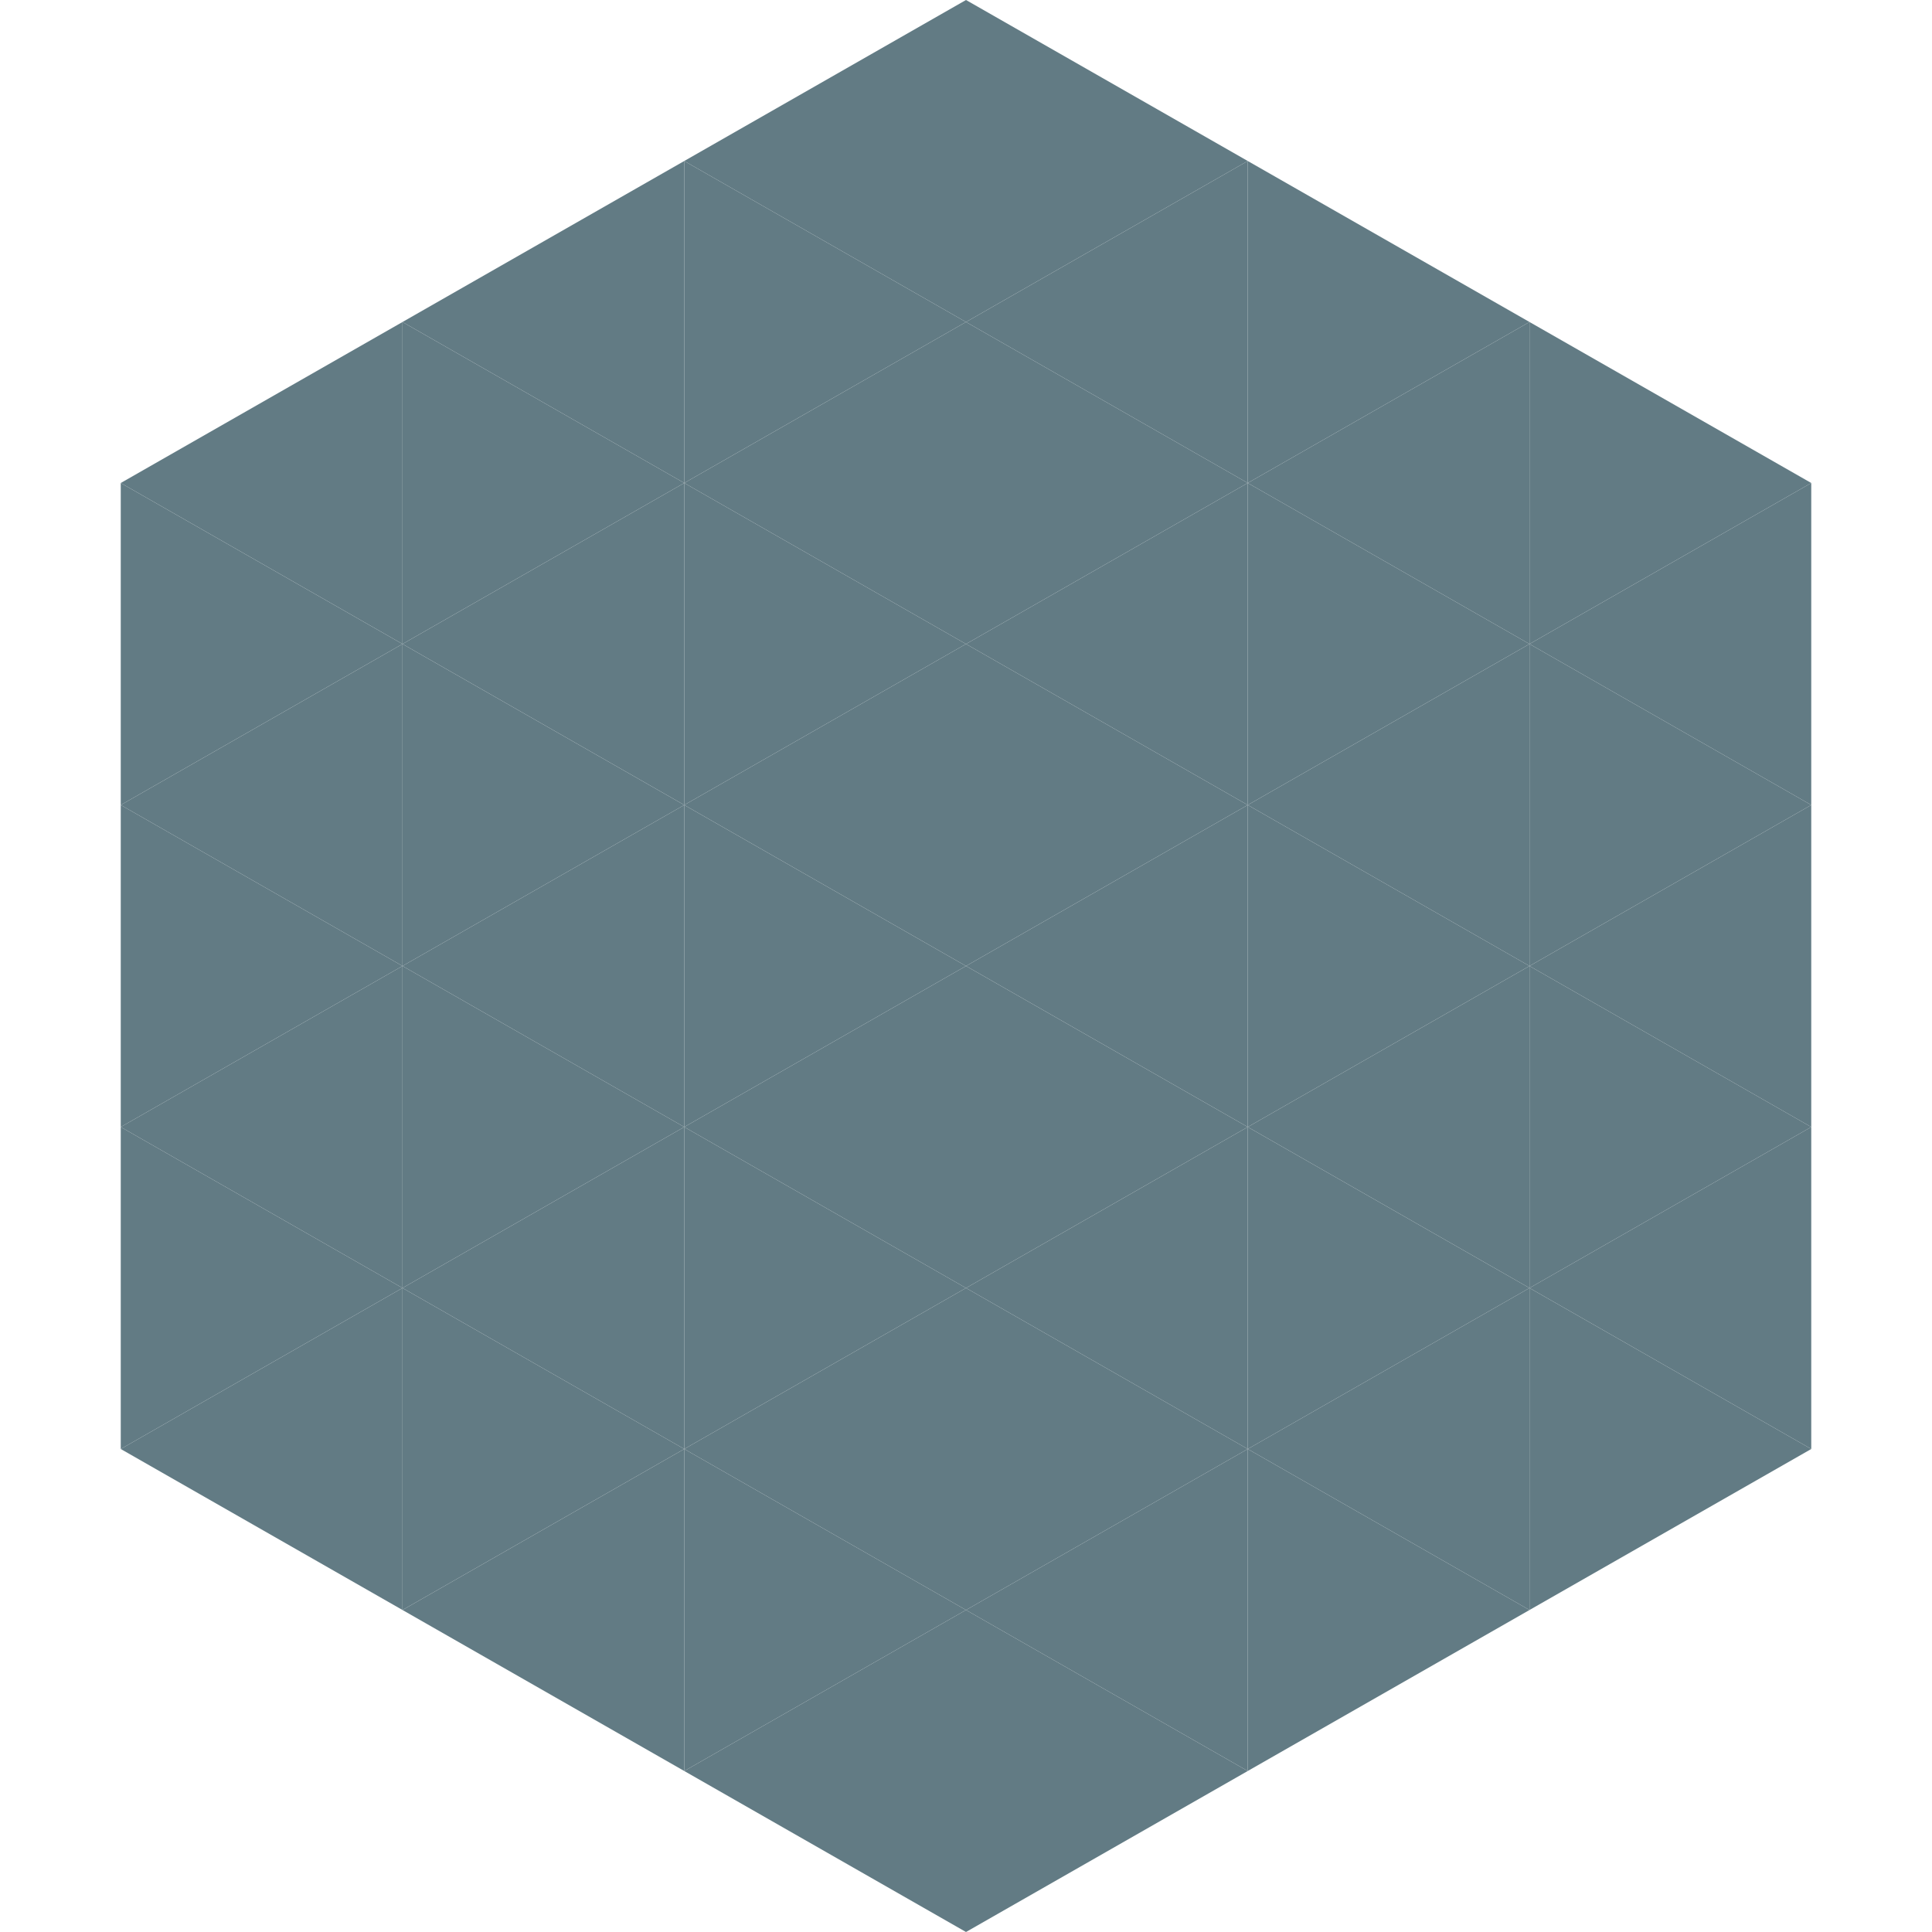 <?xml version="1.0"?>
<!-- Generated by SVGo -->
<svg width="240" height="240"
     xmlns="http://www.w3.org/2000/svg"
     xmlns:xlink="http://www.w3.org/1999/xlink">
<polygon points="50,40 15,60 50,80" style="fill:rgb(98,123,132)" />
<polygon points="190,40 225,60 190,80" style="fill:rgb(98,123,132)" />
<polygon points="15,60 50,80 15,100" style="fill:rgb(98,123,132)" />
<polygon points="225,60 190,80 225,100" style="fill:rgb(98,123,132)" />
<polygon points="50,80 15,100 50,120" style="fill:rgb(98,123,132)" />
<polygon points="190,80 225,100 190,120" style="fill:rgb(98,123,132)" />
<polygon points="15,100 50,120 15,140" style="fill:rgb(98,123,132)" />
<polygon points="225,100 190,120 225,140" style="fill:rgb(98,123,132)" />
<polygon points="50,120 15,140 50,160" style="fill:rgb(98,123,132)" />
<polygon points="190,120 225,140 190,160" style="fill:rgb(98,123,132)" />
<polygon points="15,140 50,160 15,180" style="fill:rgb(98,123,132)" />
<polygon points="225,140 190,160 225,180" style="fill:rgb(98,123,132)" />
<polygon points="50,160 15,180 50,200" style="fill:rgb(98,123,132)" />
<polygon points="190,160 225,180 190,200" style="fill:rgb(98,123,132)" />
<polygon points="15,180 50,200 15,220" style="fill:rgb(255,255,255); fill-opacity:0" />
<polygon points="225,180 190,200 225,220" style="fill:rgb(255,255,255); fill-opacity:0" />
<polygon points="50,0 85,20 50,40" style="fill:rgb(255,255,255); fill-opacity:0" />
<polygon points="190,0 155,20 190,40" style="fill:rgb(255,255,255); fill-opacity:0" />
<polygon points="85,20 50,40 85,60" style="fill:rgb(98,123,132)" />
<polygon points="155,20 190,40 155,60" style="fill:rgb(98,123,132)" />
<polygon points="50,40 85,60 50,80" style="fill:rgb(98,123,132)" />
<polygon points="190,40 155,60 190,80" style="fill:rgb(98,123,132)" />
<polygon points="85,60 50,80 85,100" style="fill:rgb(98,123,132)" />
<polygon points="155,60 190,80 155,100" style="fill:rgb(98,123,132)" />
<polygon points="50,80 85,100 50,120" style="fill:rgb(98,123,132)" />
<polygon points="190,80 155,100 190,120" style="fill:rgb(98,123,132)" />
<polygon points="85,100 50,120 85,140" style="fill:rgb(98,123,132)" />
<polygon points="155,100 190,120 155,140" style="fill:rgb(98,123,132)" />
<polygon points="50,120 85,140 50,160" style="fill:rgb(98,123,132)" />
<polygon points="190,120 155,140 190,160" style="fill:rgb(98,123,132)" />
<polygon points="85,140 50,160 85,180" style="fill:rgb(98,123,132)" />
<polygon points="155,140 190,160 155,180" style="fill:rgb(98,123,132)" />
<polygon points="50,160 85,180 50,200" style="fill:rgb(98,123,132)" />
<polygon points="190,160 155,180 190,200" style="fill:rgb(98,123,132)" />
<polygon points="85,180 50,200 85,220" style="fill:rgb(98,123,132)" />
<polygon points="155,180 190,200 155,220" style="fill:rgb(98,123,132)" />
<polygon points="120,0 85,20 120,40" style="fill:rgb(98,123,132)" />
<polygon points="120,0 155,20 120,40" style="fill:rgb(98,123,132)" />
<polygon points="85,20 120,40 85,60" style="fill:rgb(98,123,132)" />
<polygon points="155,20 120,40 155,60" style="fill:rgb(98,123,132)" />
<polygon points="120,40 85,60 120,80" style="fill:rgb(98,123,132)" />
<polygon points="120,40 155,60 120,80" style="fill:rgb(98,123,132)" />
<polygon points="85,60 120,80 85,100" style="fill:rgb(98,123,132)" />
<polygon points="155,60 120,80 155,100" style="fill:rgb(98,123,132)" />
<polygon points="120,80 85,100 120,120" style="fill:rgb(98,123,132)" />
<polygon points="120,80 155,100 120,120" style="fill:rgb(98,123,132)" />
<polygon points="85,100 120,120 85,140" style="fill:rgb(98,123,132)" />
<polygon points="155,100 120,120 155,140" style="fill:rgb(98,123,132)" />
<polygon points="120,120 85,140 120,160" style="fill:rgb(98,123,132)" />
<polygon points="120,120 155,140 120,160" style="fill:rgb(98,123,132)" />
<polygon points="85,140 120,160 85,180" style="fill:rgb(98,123,132)" />
<polygon points="155,140 120,160 155,180" style="fill:rgb(98,123,132)" />
<polygon points="120,160 85,180 120,200" style="fill:rgb(98,123,132)" />
<polygon points="120,160 155,180 120,200" style="fill:rgb(98,123,132)" />
<polygon points="85,180 120,200 85,220" style="fill:rgb(98,123,132)" />
<polygon points="155,180 120,200 155,220" style="fill:rgb(98,123,132)" />
<polygon points="120,200 85,220 120,240" style="fill:rgb(98,123,132)" />
<polygon points="120,200 155,220 120,240" style="fill:rgb(98,123,132)" />
<polygon points="85,220 120,240 85,260" style="fill:rgb(255,255,255); fill-opacity:0" />
<polygon points="155,220 120,240 155,260" style="fill:rgb(255,255,255); fill-opacity:0" />
</svg>

